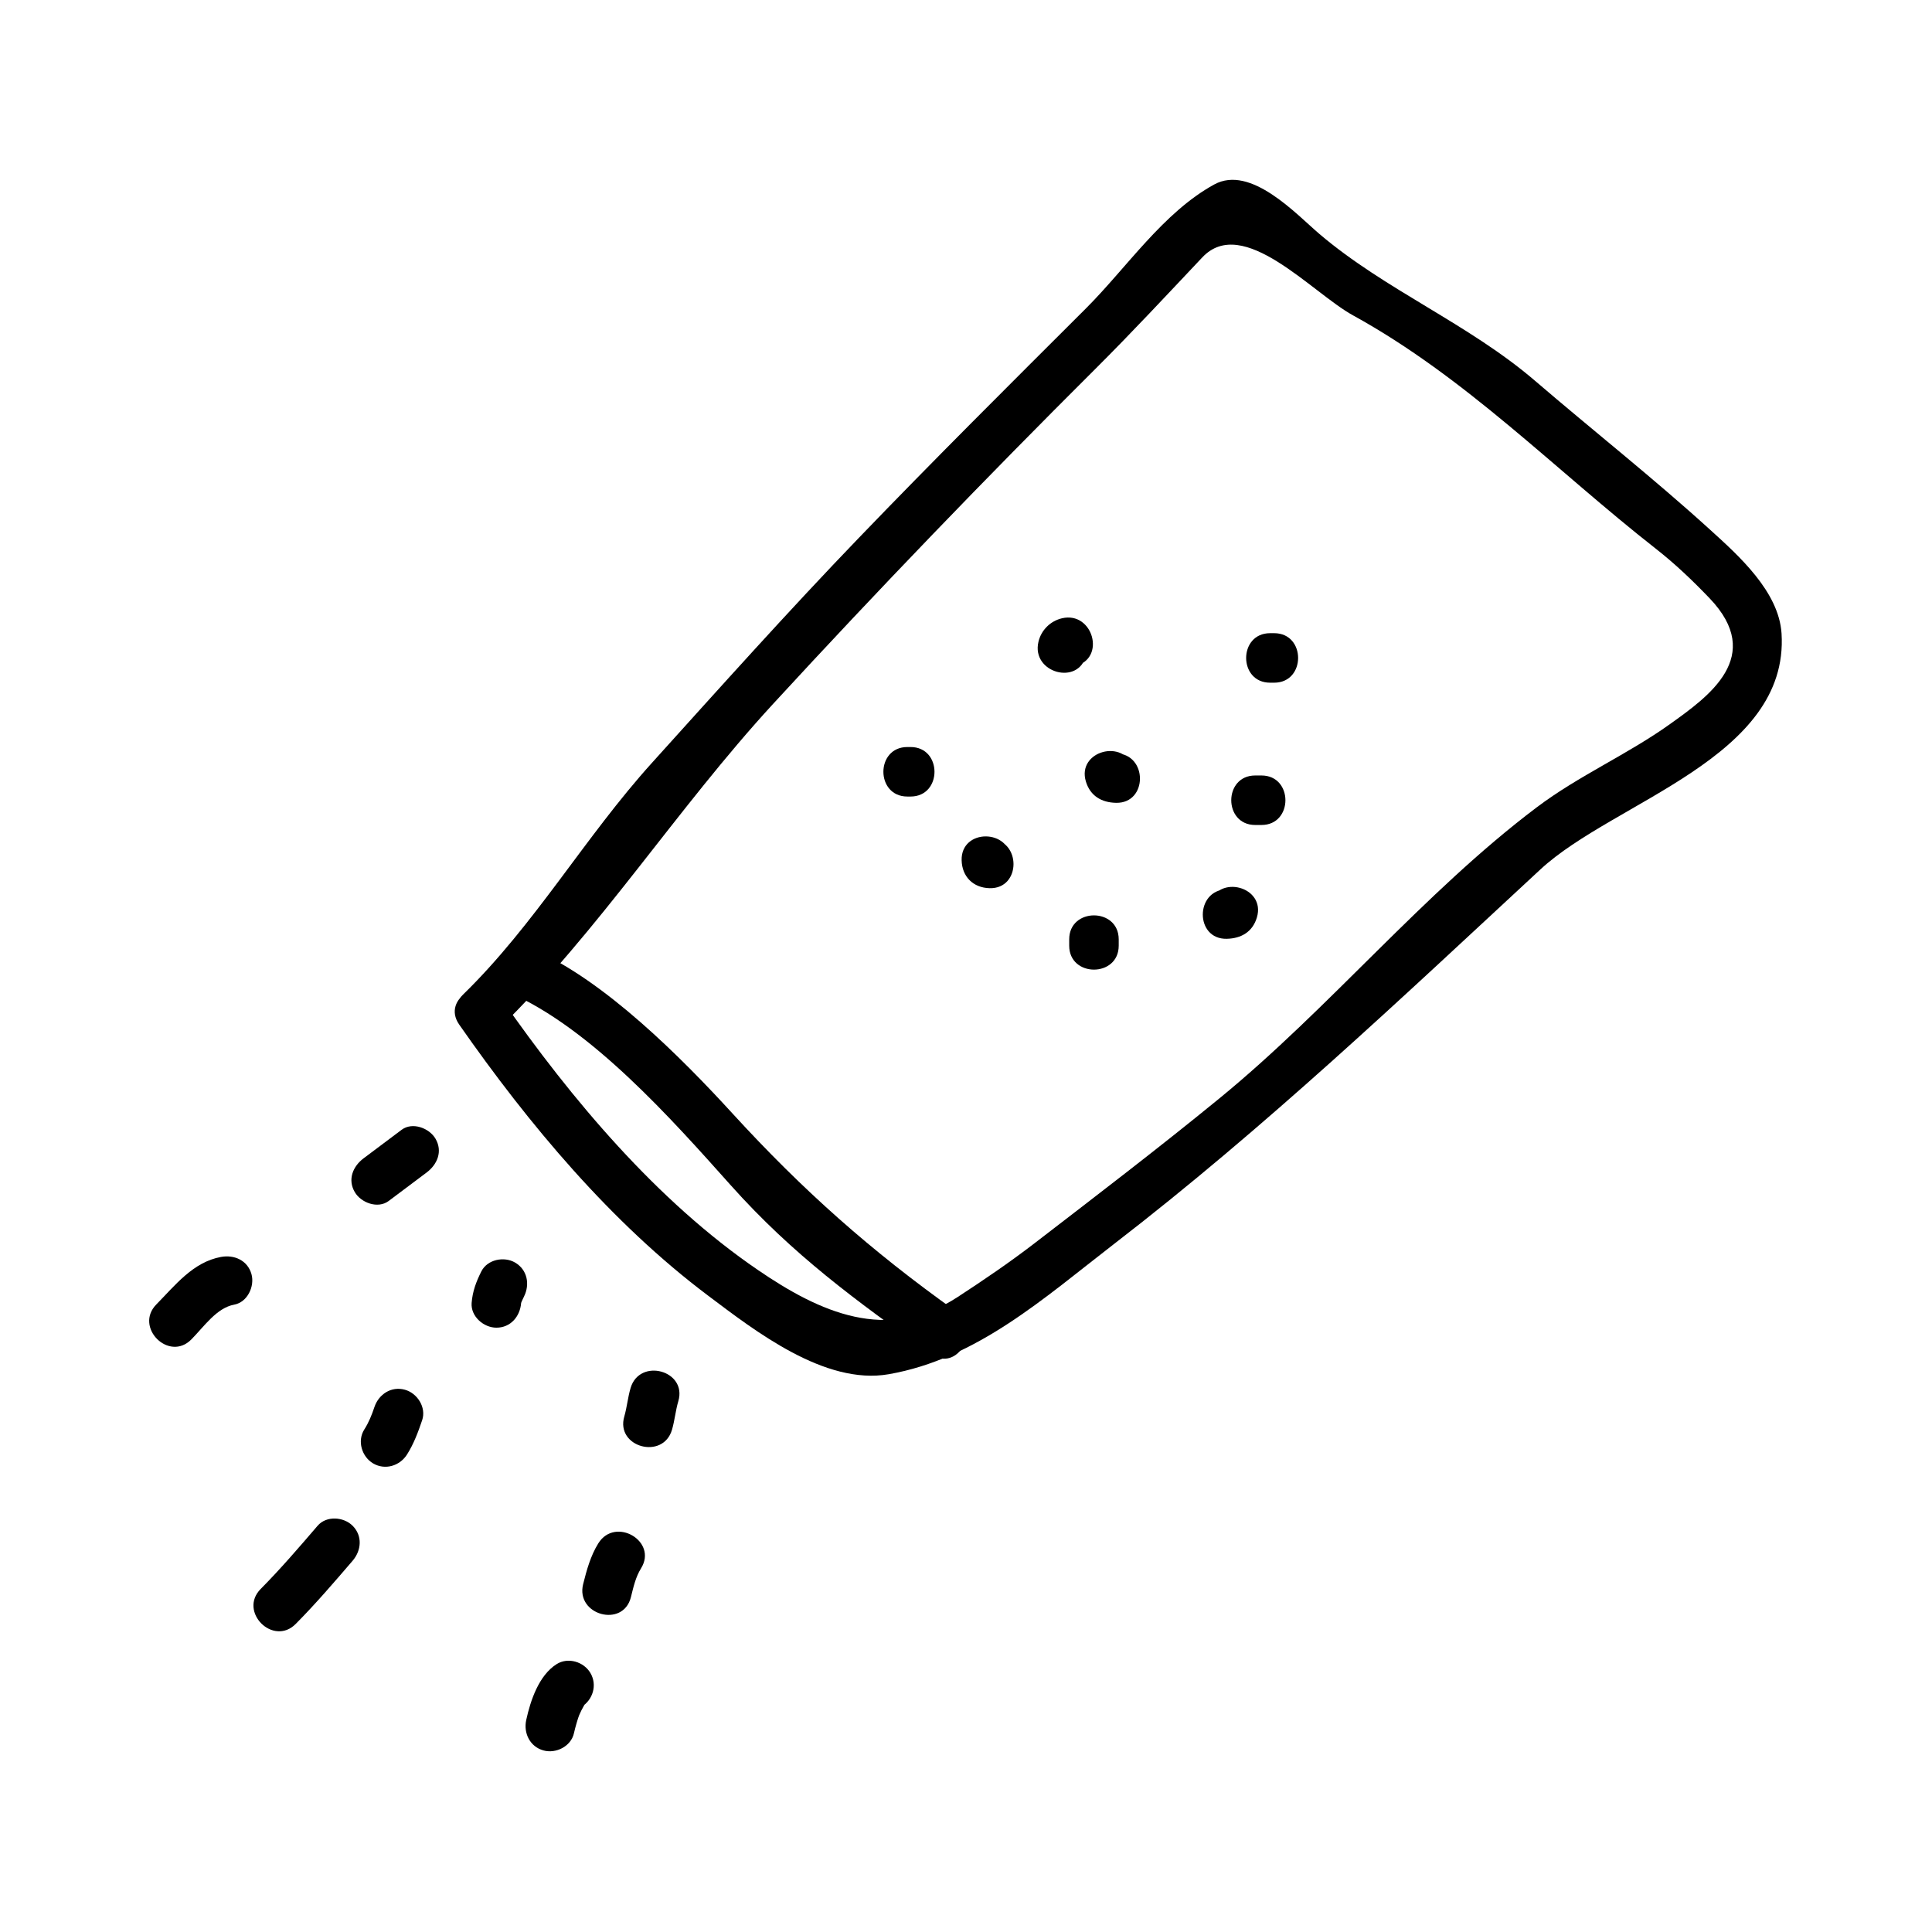 <?xml version="1.0" encoding="UTF-8"?>
<!-- Uploaded to: SVG Repo, www.svgrepo.com, Generator: SVG Repo Mixer Tools -->
<svg fill="#000000" width="800px" height="800px" version="1.1" viewBox="144 144 512 512" xmlns="http://www.w3.org/2000/svg">
 <g>
  <path d="m275.98 416.85c26.828-26.141 47.414-58.605 72.895-86.305 27.852-30.277 56.289-59.773 85.438-88.812 9.691-9.656 18.93-19.586 28.316-29.531 10.781-11.43 29.055 9.395 39.902 15.355 30.012 16.5 53.613 40.973 80.324 61.898 5.106 4.004 9.699 8.391 14.176 13.062 14.816 15.465-0.305 26.105-10.43 33.348-11.32 8.102-24.203 13.676-35.344 22.082-30.16 22.75-54.762 53.137-84.121 77.152-16.09 13.16-32.625 25.793-49.102 38.473-6.523 5.016-13.336 9.641-20.219 14.137-18.746 12.258-36.605 4.031-52.984-7.164-26.75-18.277-49.348-45.18-67.816-71.645-4.801-6.887-16.18-0.336-11.324 6.621 18.438 26.422 40.215 52.5 66.035 71.891 12.363 9.289 30.859 23.727 47.789 20.773 23.391-4.082 41.348-20.348 59.648-34.465 40.156-30.969 75.961-64.934 113.07-99.324 19.516-18.074 65.957-29.543 63.895-62.504-0.699-11.133-11.398-20.668-18.91-27.488-14.914-13.566-31.059-26.305-46.375-39.453-17.664-15.168-39.766-24.105-57.25-39.004-6.055-5.16-18.133-18.352-27.805-13.062-13.523 7.398-23.227 22.094-34.02 32.863-20.195 20.156-40.422 40.262-60.199 60.824-18.695 19.422-36.711 39.559-54.777 59.566-17.801 19.699-31.047 42.891-50.082 61.438-6.082 5.906 3.203 15.176 9.266 9.273z"/>
  <path d="m250.43 443.41c-3.348 2.516-6.695 5.027-10.055 7.543-2.856 2.137-4.312 5.625-2.352 8.973 1.652 2.824 6.102 4.496 8.973 2.352 3.352-2.508 6.707-5.016 10.055-7.543 2.852-2.141 4.32-5.617 2.356-8.973-1.648-2.812-6.109-4.508-8.977-2.352z"/>
  <path d="m202.57 477.1c-7.414 1.363-12.148 7.519-17.129 12.578-5.934 6.031 3.336 15.32 9.277 9.277 3.418-3.473 6.707-8.359 11.348-9.211 3.516-0.645 5.469-4.848 4.582-8.066-1.016-3.664-4.562-5.223-8.078-4.578z"/>
  <path d="m243.23 516.87c-0.723 2.144-1.477 4.051-2.699 5.977-1.914 3.023-0.645 7.215 2.356 8.973 3.168 1.859 7.062 0.66 8.973-2.352 1.789-2.824 2.953-5.957 4.019-9.109 1.141-3.391-1.281-7.16-4.582-8.066-3.59-0.996-6.922 1.188-8.066 4.578z"/>
  <path d="m228.17 548.34c-4.894 5.699-9.793 11.41-15.082 16.746-5.961 6.016 3.316 15.293 9.277 9.277 5.297-5.344 10.188-11.047 15.082-16.746 2.332-2.715 2.672-6.606 0-9.277-2.379-2.383-6.941-2.719-9.277 0z"/>
  <path d="m271.55 480.95c-1.371 2.754-2.32 5.254-2.562 8.34-0.277 3.574 3.195 6.559 6.559 6.559 3.789 0 6.281-2.996 6.559-6.559 0.012-0.133 0.629-1.426 0.77-1.715 1.59-3.203 0.883-7.078-2.356-8.973-2.918-1.723-7.371-0.852-8.969 2.348z"/>
  <path d="m311.11 511.84c-0.734 2.477-0.945 5.059-1.668 7.547-2.367 8.145 10.297 11.594 12.652 3.484 0.719-2.481 0.934-5.062 1.668-7.547 2.406-8.129-10.254-11.578-12.652-3.484z"/>
  <path d="m302.56 553c-2.051 3.297-3.082 7.07-4.019 10.801-2.062 8.203 10.59 11.688 12.652 3.484 0.668-2.66 1.238-5.32 2.691-7.66 4.488-7.207-6.863-13.789-11.324-6.625z"/>
  <path d="m291.5 585.02c-4.707 2.981-6.918 9.629-8.047 14.801-0.762 3.488 0.996 7.086 4.582 8.066 3.305 0.914 7.309-1.086 8.07-4.582 0.324-1.484 1.059-4.004 1.395-4.797 0.352-0.84 0.77-1.645 1.219-2.434 0.891-1.594 0.414-0.367-0.598 0.273 3.012-1.91 4.207-5.805 2.352-8.973-1.754-3-5.949-4.273-8.973-2.356z"/>
  <path d="m384.46 355.09h0.844c8.461 0 8.461-13.121 0-13.121h-0.844c-8.469 0-8.469 13.121 0 13.121z"/>
  <path d="m431.84 317.59c-0.047 0.137-0.09 0.277-0.133 0.414l-2.352 2.352c-0.141 0.051-0.285 0.102-0.426 0.141 8.238-1.922 4.746-14.57-3.484-12.648-3.102 0.723-5.527 3.152-6.25 6.25-1.934 8.238 10.715 11.727 12.645 3.492z"/>
  <path d="m480.82 311.8h-0.234c-8.461 0-8.461 13.121 0 13.121h1.082c8.461 0 8.461-13.121 0-13.121h-1.082c-8.461 0-8.461 13.121 0 13.121h0.234c8.457 0 8.457-13.121 0-13.121z"/>
  <path d="m439.76 343.64c0.594 0.184 1.195 0.363 1.789 0.547 1.004 1.309 2.012 2.613 3.019 3.922-0.051-0.156-0.102-0.32-0.148-0.477-2.449-8.07-15.113-4.633-12.648 3.484 1.16 3.824 4.156 5.562 7.988 5.641 8.465 0.18 8.445-12.938 0-13.117z"/>
  <path d="m476.64 362.63h1.664c8.461 0 8.461-13.121 0-13.121h-1.664c-8.461 0-8.461 13.121 0 13.121z"/>
  <path d="m427.35 392.93v1.684c0 8.461 13.121 8.461 13.121 0v-1.684c-0.004-8.461-13.121-8.461-13.121 0z"/>
  <path d="m406.25 366.26c0.336 0.047 0.672 0.09 1.008 0.133 1.527 1.527 3.055 3.055 4.582 4.582 0.043 0.336 0.09 0.684 0.125 1.02-0.23-8.438-13.352-8.465-13.121 0 0.117 4.344 3.055 7.269 7.398 7.383 8.473 0.23 8.453-12.891 0.008-13.117z"/>
  <path d="m469.1 392.79c3.824-0.082 6.859-1.832 7.992-5.664 2.414-8.129-10.25-11.578-12.648-3.484-0.051 0.156-0.102 0.324-0.148 0.488 1.004-1.309 2.016-2.613 3.019-3.922 0.594-0.18 1.191-0.355 1.785-0.539-8.449 0.184-8.469 13.305 0 13.121z"/>
  <path d="m278.77 406.98c21.828 9.414 43.387 33.777 58.898 51.137 16.457 18.422 33.246 30.629 53.094 44.75 6.91 4.922 13.449-6.465 6.621-11.324-22.5-16.012-40.582-32.035-59.312-52.512-13.492-14.754-33.98-35.312-52.684-43.379-7.676-3.312-14.367 7.988-6.617 11.328z"/>
 </g>
</svg>